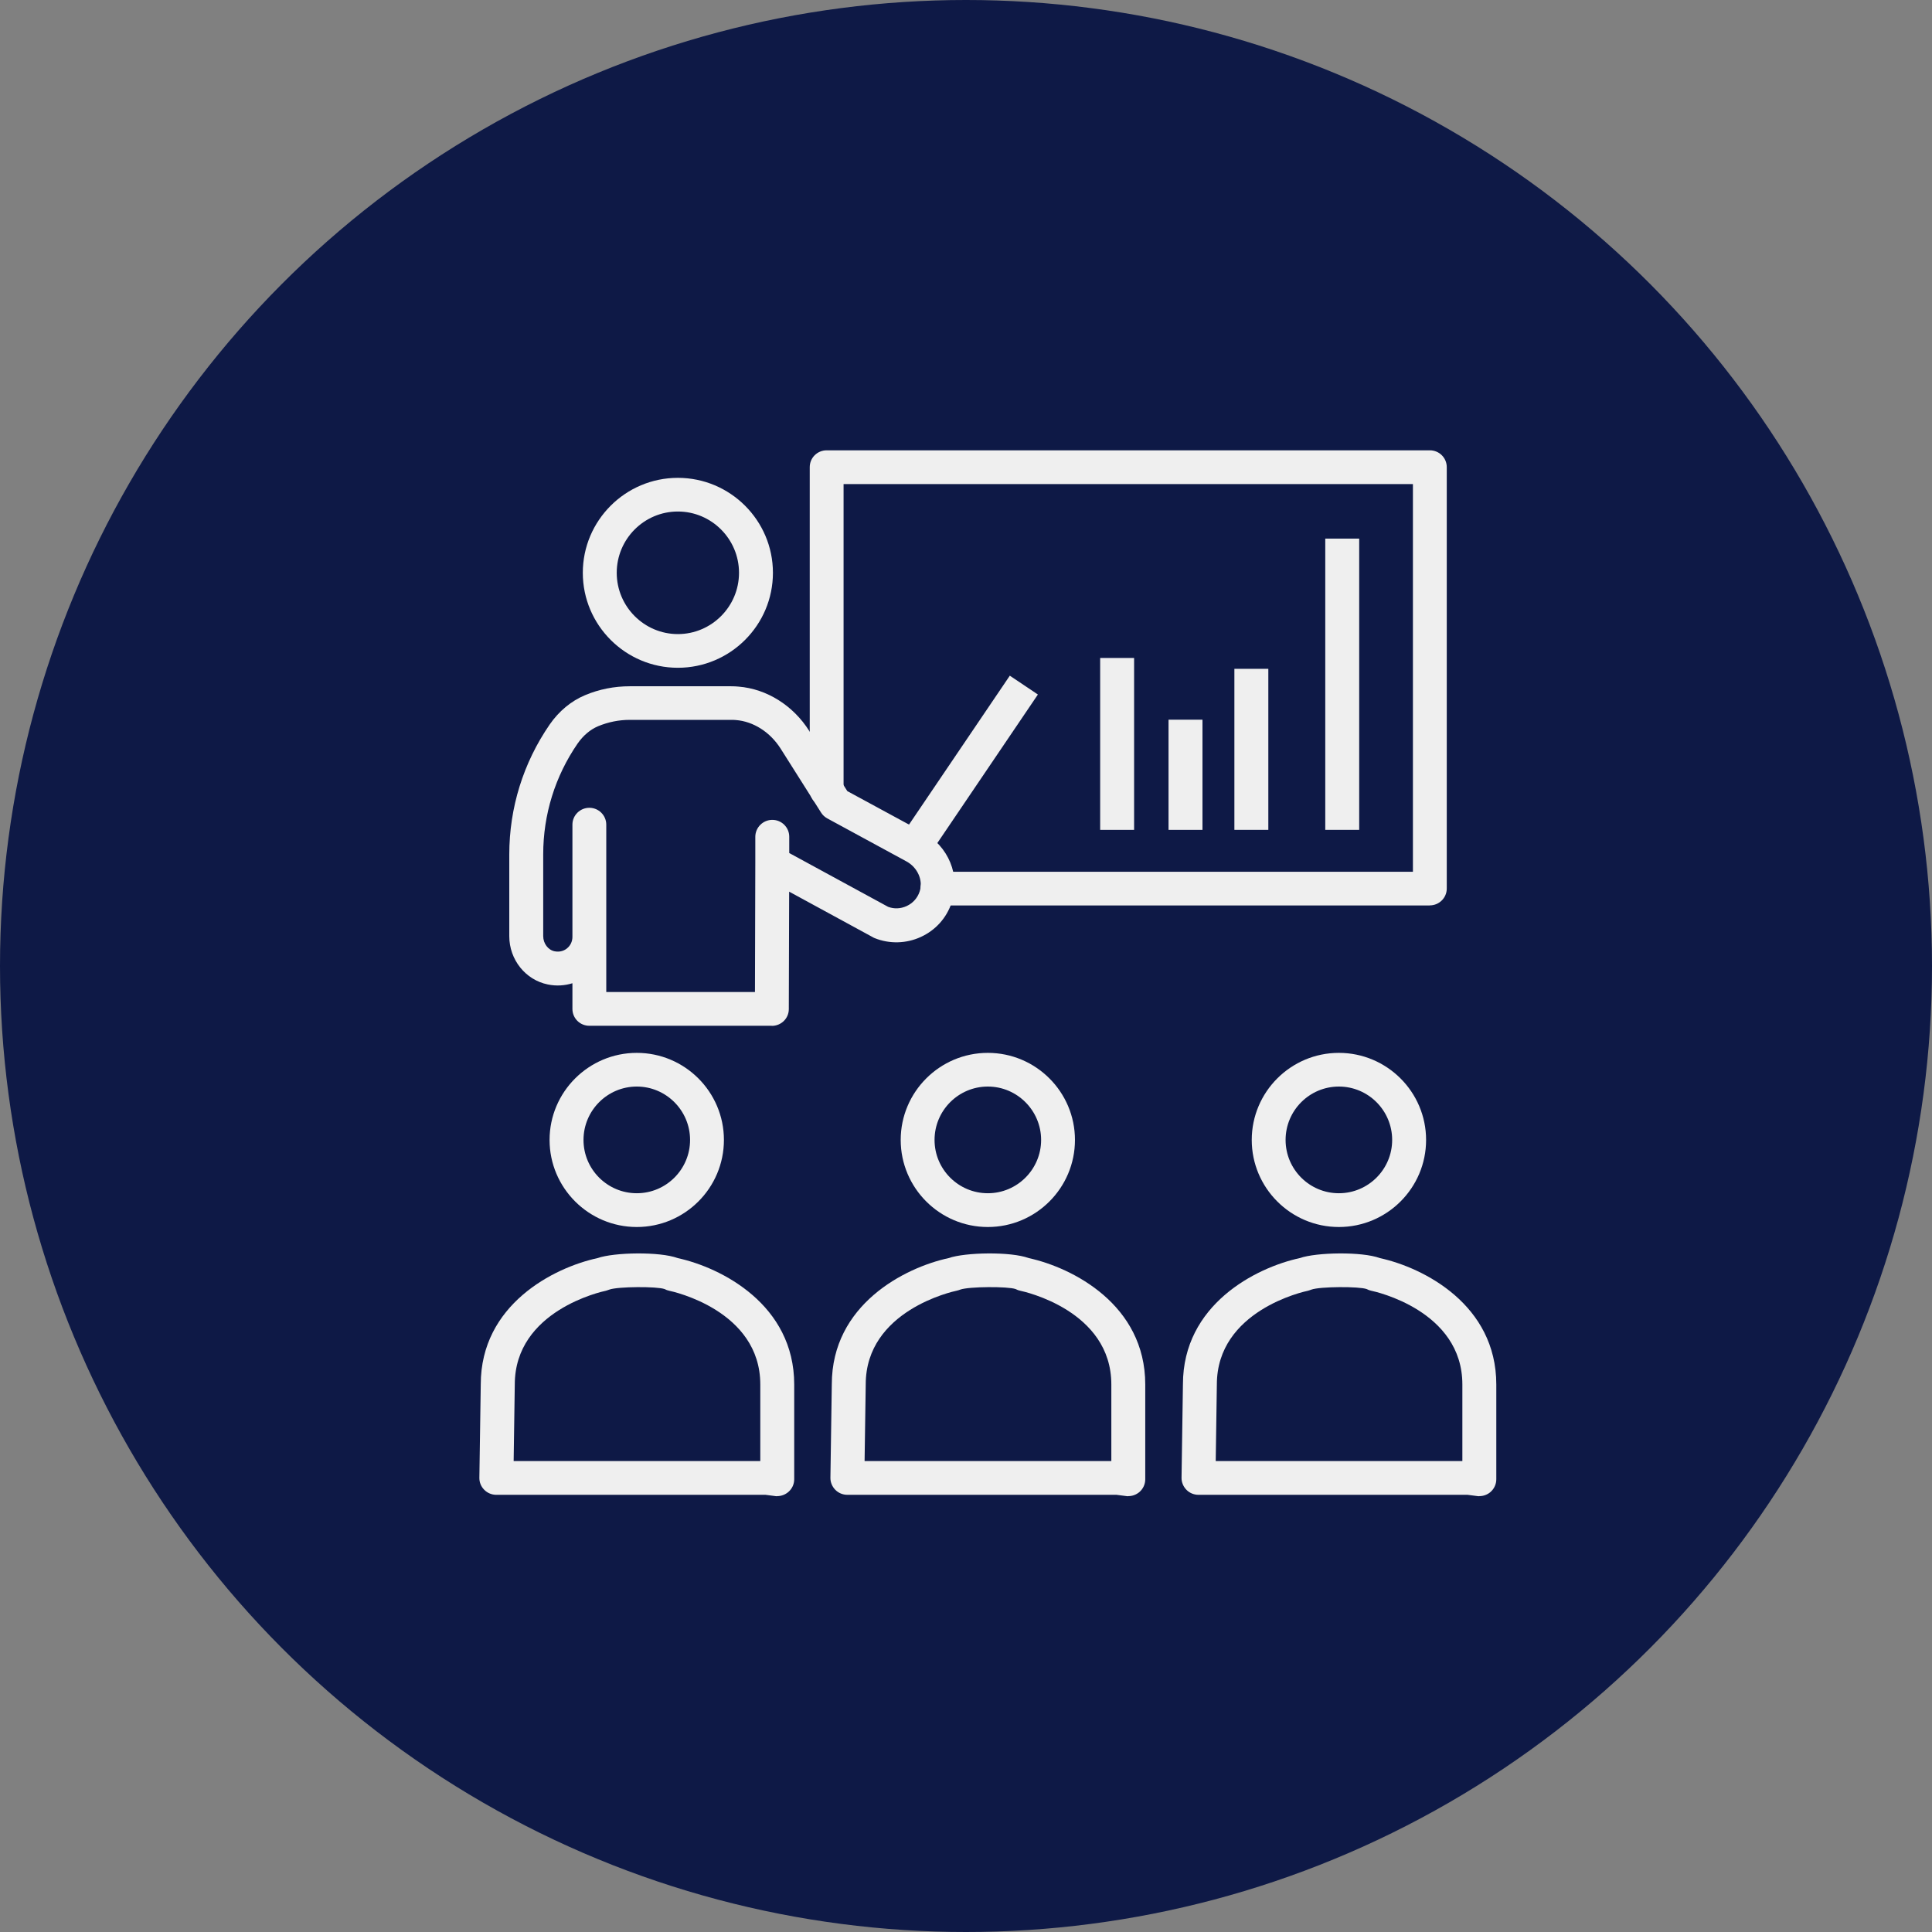 <svg xmlns="http://www.w3.org/2000/svg" width="133" height="133" viewBox="0 0 133 133" fill="none"><rect x="0" y="0" width="133" height="133" fill="#808080" stroke="none"/><circle cx="66.5" cy="66.5" r="66.5" fill="#0E1946"></circle><g clip-path="url(#clip0_5_131)"><path d="M77.669 103C77.615 103 77.567 103 77.513 102.988L76.865 102.904H58.331C58.018 102.904 57.718 102.779 57.502 102.558C57.286 102.337 57.16 102.038 57.166 101.727L57.262 95.297C57.262 89.817 62.269 87.265 65.301 86.608C66.454 86.207 69.594 86.153 70.819 86.608C73.851 87.271 78.84 89.823 78.84 95.309V101.835C78.84 102.169 78.696 102.486 78.444 102.707C78.228 102.893 77.958 102.994 77.675 102.994L77.669 103ZM59.519 100.58H76.505V95.309C76.505 90.217 70.489 88.908 70.231 88.855C70.122 88.831 70.014 88.795 69.918 88.741C69.396 88.55 66.7 88.562 66.106 88.777C66.052 88.795 65.926 88.843 65.872 88.849C65.613 88.903 59.597 90.211 59.597 95.303L59.519 100.574V100.58Z" fill="#EFEFEF"></path><path d="M68.003 84.468C64.695 84.468 62.005 81.779 62.005 78.474C62.005 75.169 64.695 72.48 68.003 72.48C71.311 72.48 74.001 75.169 74.001 78.474C74.001 81.779 71.311 84.468 68.003 84.468ZM68.003 74.799C65.98 74.799 64.335 76.448 64.335 78.474C64.335 80.5 65.98 82.143 68.003 82.143C70.026 82.143 71.671 80.494 71.671 78.474C71.671 76.454 70.026 74.799 68.003 74.799Z" fill="#EFEFEF"></path><path d="M101.835 103C101.781 103 101.733 103 101.679 102.988L101.031 102.904H82.502C82.19 102.904 81.89 102.779 81.674 102.558C81.458 102.337 81.332 102.038 81.338 101.727L81.434 95.297C81.434 89.817 86.441 87.265 89.473 86.608C90.626 86.207 93.766 86.153 94.991 86.608C98.023 87.271 103.006 89.823 103.006 95.309V101.835C103.006 102.169 102.862 102.486 102.61 102.707C102.4 102.893 102.123 102.994 101.841 102.994L101.835 103ZM83.685 100.58H100.67V95.309C100.67 90.217 94.654 88.908 94.396 88.855C94.288 88.831 94.18 88.795 94.084 88.741C93.568 88.55 90.872 88.562 90.278 88.777C90.224 88.795 90.097 88.843 90.043 88.855C89.785 88.908 83.769 90.217 83.769 95.309L83.691 100.58H83.685Z" fill="#EFEFEF"></path><path d="M92.169 84.468C88.861 84.468 86.171 81.779 86.171 78.474C86.171 75.169 88.861 72.48 92.169 72.48C95.477 72.48 98.173 75.169 98.173 78.474C98.173 81.779 95.483 84.468 92.169 84.468ZM92.169 74.799C90.145 74.799 88.501 76.448 88.501 78.474C88.501 80.5 90.145 82.143 92.169 82.143C94.192 82.143 95.837 80.494 95.837 78.474C95.837 76.448 94.192 74.799 92.169 74.799Z" fill="#EFEFEF"></path><path d="M53.504 103C53.449 103 53.401 103 53.347 102.988L52.699 102.904H34.165C33.853 102.904 33.552 102.779 33.336 102.558C33.114 102.337 32.994 102.038 33 101.727L33.096 95.297C33.096 89.817 38.103 87.265 41.135 86.608C42.288 86.207 45.428 86.153 46.653 86.608C49.685 87.271 54.674 89.823 54.674 95.309V101.835C54.674 102.169 54.53 102.486 54.272 102.707C54.056 102.893 53.786 102.994 53.504 102.994V103ZM35.353 100.58H52.339V95.309C52.339 90.217 46.323 88.908 46.065 88.855C45.956 88.831 45.848 88.795 45.752 88.741C45.236 88.55 42.54 88.562 41.946 88.777C41.892 88.795 41.766 88.843 41.712 88.855C41.454 88.908 35.438 90.217 35.438 95.309L35.36 100.58H35.353Z" fill="#EFEFEF"></path><path d="M43.837 84.468C40.529 84.468 37.833 81.779 37.833 78.474C37.833 75.169 40.529 72.48 43.837 72.48C47.145 72.48 49.835 75.169 49.835 78.474C49.835 81.779 47.145 84.468 43.837 84.468ZM43.837 74.799C41.814 74.799 40.169 76.448 40.169 78.474C40.169 80.5 41.814 82.143 43.837 82.143C45.861 82.143 47.505 80.494 47.505 78.474C47.505 76.454 45.861 74.799 43.837 74.799Z" fill="#EFEFEF"></path><path d="M75.736 45.295H78.072V57.128H75.736V45.295Z" fill="#EFEFEF"></path><path d="M80.443 49.544H82.779V57.128H80.443V49.544Z" fill="#EFEFEF"></path><path d="M84.976 46.042H87.312V57.127H84.976V46.042Z" fill="#EFEFEF"></path><path d="M91.232 37.078H93.568V57.127H91.232V37.078Z" fill="#EFEFEF"></path><path d="M98.431 62.333H64.533C63.89 62.333 63.368 61.813 63.368 61.173C63.368 60.534 63.89 60.014 64.533 60.014H97.266V33.325H58.072V54.39C58.072 55.03 57.55 55.55 56.908 55.55C56.265 55.55 55.743 55.03 55.743 54.39V32.159C55.743 31.514 56.265 31 56.908 31H98.431C99.079 31 99.596 31.52 99.596 32.159V61.167C99.596 61.807 99.073 62.327 98.431 62.327V62.333Z" fill="#EFEFEF"></path><path d="M46.665 45.97C43.057 45.97 40.121 43.036 40.121 39.432C40.121 35.829 43.057 32.895 46.665 32.895C50.273 32.895 53.209 35.829 53.209 39.432C53.209 43.036 50.273 45.97 46.665 45.97ZM46.665 35.213C44.341 35.213 42.456 37.108 42.456 39.432C42.456 41.757 44.347 43.651 46.665 43.651C48.983 43.651 50.874 41.757 50.874 39.432C50.874 37.108 48.983 35.213 46.665 35.213Z" fill="#EFEFEF"></path><path d="M53.131 70.615H40.571C39.923 70.615 39.406 70.096 39.406 69.456V67.687C38.866 67.855 38.289 67.89 37.713 67.771C36.176 67.46 35.059 66.062 35.059 64.448V58.825C35.059 55.615 36.02 52.52 37.839 49.878C38.476 48.958 39.316 48.259 40.271 47.858C41.249 47.446 42.288 47.243 43.357 47.243H50.327C50.502 47.243 50.676 47.249 50.844 47.267C52.783 47.422 54.602 48.564 55.707 50.315L58.331 54.462L63.512 57.271C65.295 58.239 66.136 60.283 65.517 62.129C65.163 63.193 64.407 64.036 63.386 64.502C62.389 64.962 61.231 64.992 60.21 64.58C60.168 64.562 60.126 64.544 60.09 64.52L54.326 61.382L54.302 69.468C54.302 70.108 53.78 70.621 53.131 70.621V70.615ZM41.742 68.291H51.972L51.996 59.41V57.599C52.002 56.96 52.525 56.44 53.167 56.44C53.81 56.44 54.332 56.96 54.332 57.599V58.723L61.141 62.428C61.561 62.584 62.005 62.56 62.413 62.374C62.84 62.177 63.158 61.825 63.308 61.376C63.566 60.611 63.17 59.715 62.395 59.297L56.95 56.339C56.776 56.243 56.626 56.105 56.523 55.938L53.738 51.534C53.017 50.398 51.864 49.663 50.658 49.568C50.55 49.556 50.435 49.556 50.327 49.556H43.357C42.6 49.556 41.874 49.705 41.177 49.992C40.637 50.219 40.151 50.631 39.766 51.181C38.211 53.44 37.395 56.076 37.395 58.813V64.442C37.395 64.95 37.731 65.398 38.181 65.488C38.602 65.572 38.902 65.398 39.034 65.285C39.274 65.094 39.406 64.801 39.406 64.496V56.769C39.406 56.129 39.929 55.609 40.571 55.609C41.213 55.609 41.736 56.129 41.736 56.769V68.285L41.742 68.291Z" fill="#EFEFEF"></path><path d="M61.639 58.149L69.516 46.514L71.449 47.811L63.572 59.446L61.639 58.149Z" fill="#EFEFEF"></path></g><defs><clipPath id="clip0_5_131"><rect width="70" height="72" fill="white" transform="translate(33 31)"></rect></clipPath></defs></svg>